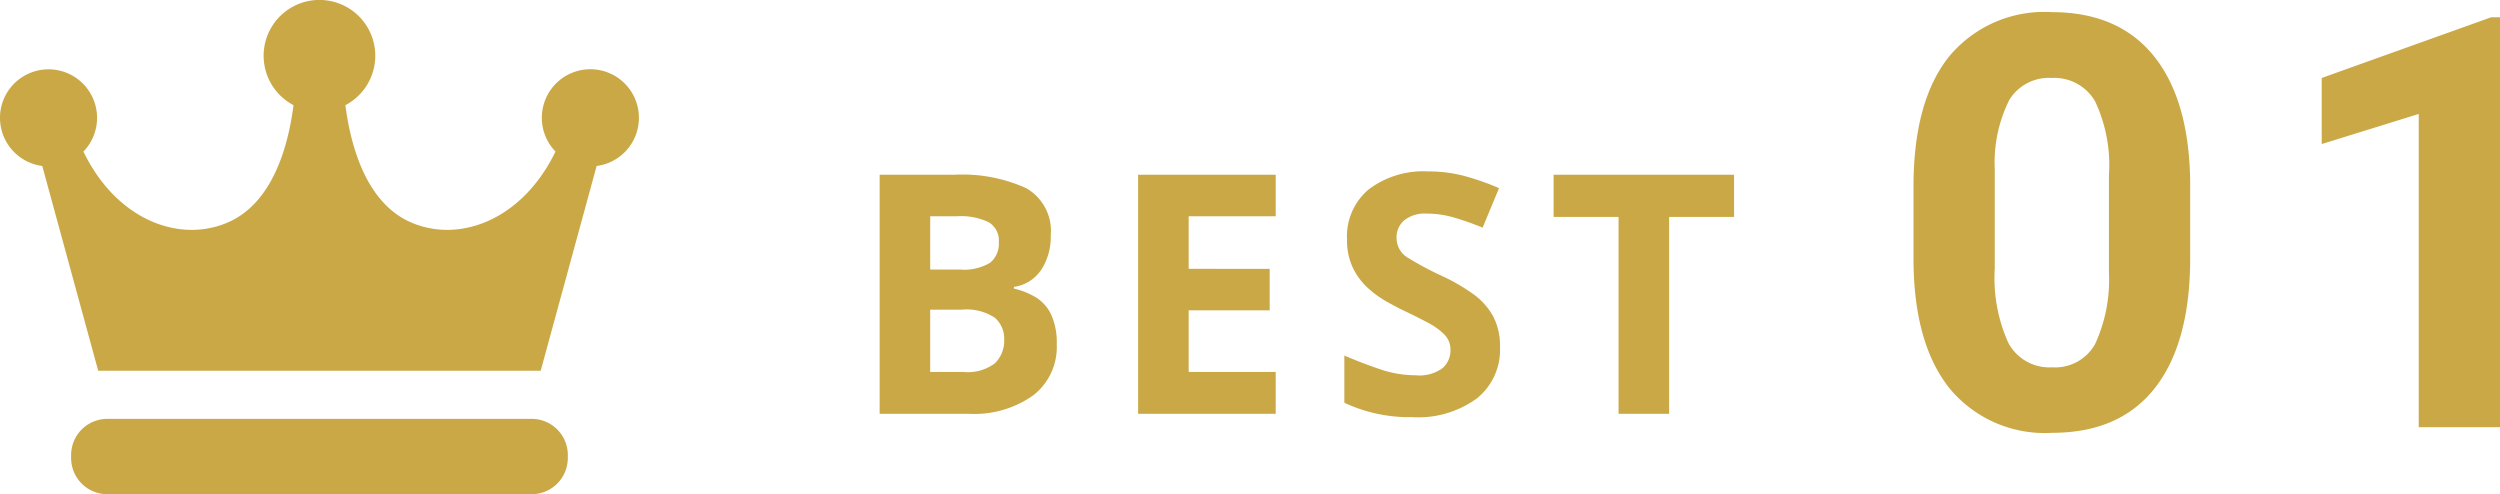 <svg xmlns="http://www.w3.org/2000/svg" width="186.676" height="36.899" viewBox="0 0 186.676 36.899">
  <g id="グループ_1036" data-name="グループ 1036" transform="translate(-563.292 -4666.101)">
    <path id="パス_3517" data-name="パス 3517" d="M-4.166-12.64q0,6.341-2.625,9.7T-14.475.42a9.225,9.225,0,0,1-7.643-3.3q-2.646-3.3-2.708-9.448v-5.627q0-6.4,2.656-9.721a9.23,9.23,0,0,1,7.653-3.317q5,0,7.643,3.286t2.708,9.438Zm-6.068-6.173a11.174,11.174,0,0,0-1.039-5.532,3.513,3.513,0,0,0-3.244-1.732,3.451,3.451,0,0,0-3.16,1.648,10.458,10.458,0,0,0-1.081,5.155v7.433A11.73,11.73,0,0,0-17.74-6.288a3.466,3.466,0,0,0,3.265,1.816,3.408,3.408,0,0,0,3.212-1.743,11.449,11.449,0,0,0,1.029-5.333ZM18.968,0H12.9V-23.39L5.656-21.143v-4.934l12.661-4.535h.651Z" transform="translate(731 4698)" fill="#caa846"/>
    <path id="パス_3516" data-name="パス 3516" d="M-31.025-17.85h5.55a11.537,11.537,0,0,1,5.388,1,3.665,3.665,0,0,1,1.838,3.525,4.479,4.479,0,0,1-.713,2.575A2.947,2.947,0,0,1-21-9.475v.125a5.572,5.572,0,0,1,1.612.637,3.021,3.021,0,0,1,1.163,1.288,5.059,5.059,0,0,1,.425,2.25,4.552,4.552,0,0,1-1.763,3.8A7.588,7.588,0,0,1-24.35,0h-6.675Zm3.775,7.075h2.2a3.772,3.772,0,0,0,2.288-.513,1.855,1.855,0,0,0,.638-1.538,1.586,1.586,0,0,0-.75-1.475,4.784,4.784,0,0,0-2.375-.45h-2Zm0,3v4.65h2.475A3.358,3.358,0,0,0-22.4-3.788a2.358,2.358,0,0,0,.675-1.763,2.056,2.056,0,0,0-.687-1.613A3.8,3.8,0,0,0-24.9-7.775ZM-1.45,0H-11.725V-17.85H-1.45v3.1h-6.5v3.925H-1.9v3.1H-7.95v4.6h6.5ZM15.3-4.95a4.657,4.657,0,0,1-1.712,3.787A7.449,7.449,0,0,1,8.725.25,11.464,11.464,0,0,1,3.675-.825V-4.35Q4.95-3.8,6.312-3.337a8.4,8.4,0,0,0,2.712.462,2.924,2.924,0,0,0,1.988-.537A1.766,1.766,0,0,0,11.6-4.775a1.588,1.588,0,0,0-.462-1.15A4.982,4.982,0,0,0,9.9-6.812Q9.125-7.225,8.125-7.7,7.5-8,6.775-8.412A7.536,7.536,0,0,1,5.387-9.437,4.939,4.939,0,0,1,4.3-10.925a4.767,4.767,0,0,1-.425-2.1A4.572,4.572,0,0,1,5.5-16.762,6.758,6.758,0,0,1,9.925-18.1a10.5,10.5,0,0,1,2.65.325,18.734,18.734,0,0,1,2.65.925L14-13.9a20.986,20.986,0,0,0-2.2-.775,7.332,7.332,0,0,0-2-.275,2.441,2.441,0,0,0-1.65.5,1.642,1.642,0,0,0-.575,1.3,1.7,1.7,0,0,0,.85,1.5A23.817,23.817,0,0,0,10.95-10.3a14.572,14.572,0,0,1,2.337,1.35A5.071,5.071,0,0,1,14.775-7.3,4.8,4.8,0,0,1,15.3-4.95ZM27.925,0H24.15V-14.7H19.3v-3.15H32.775v3.15h-4.85Z" transform="translate(660 4697)" fill="#caa846"/>
    <g id="フリーの王冠アイコン" transform="translate(563.292 4608.101)">
      <path id="パス_425" data-name="パス 425" d="M47.708,66.8a3.625,3.625,0,1,0-6.23,2.516c-2.465,5.1-7.176,6.886-10.828,5.273-3.253-1.438-4.452-5.55-4.858-8.736a4.168,4.168,0,1,0-3.876,0c-.406,3.186-1.606,7.3-4.858,8.736C13.406,76.2,8.695,74.423,6.23,69.318a3.624,3.624,0,1,0-3.074,1.076L7.333,85.683H40.374l4.177-15.289A3.623,3.623,0,0,0,47.708,66.8Z" transform="translate(0)" fill="#caa846"/>
      <path id="パス_426" data-name="パス 426" d="M94.087,396.626a2.7,2.7,0,0,1-2.7,2.7H59.7a2.7,2.7,0,0,1-2.7-2.7V396.4a2.7,2.7,0,0,1,2.7-2.7H91.389a2.7,2.7,0,0,1,2.7,2.7Z" transform="translate(-51.689 -304.423)" fill="#caa846"/>
    </g>
  </g>
</svg>
